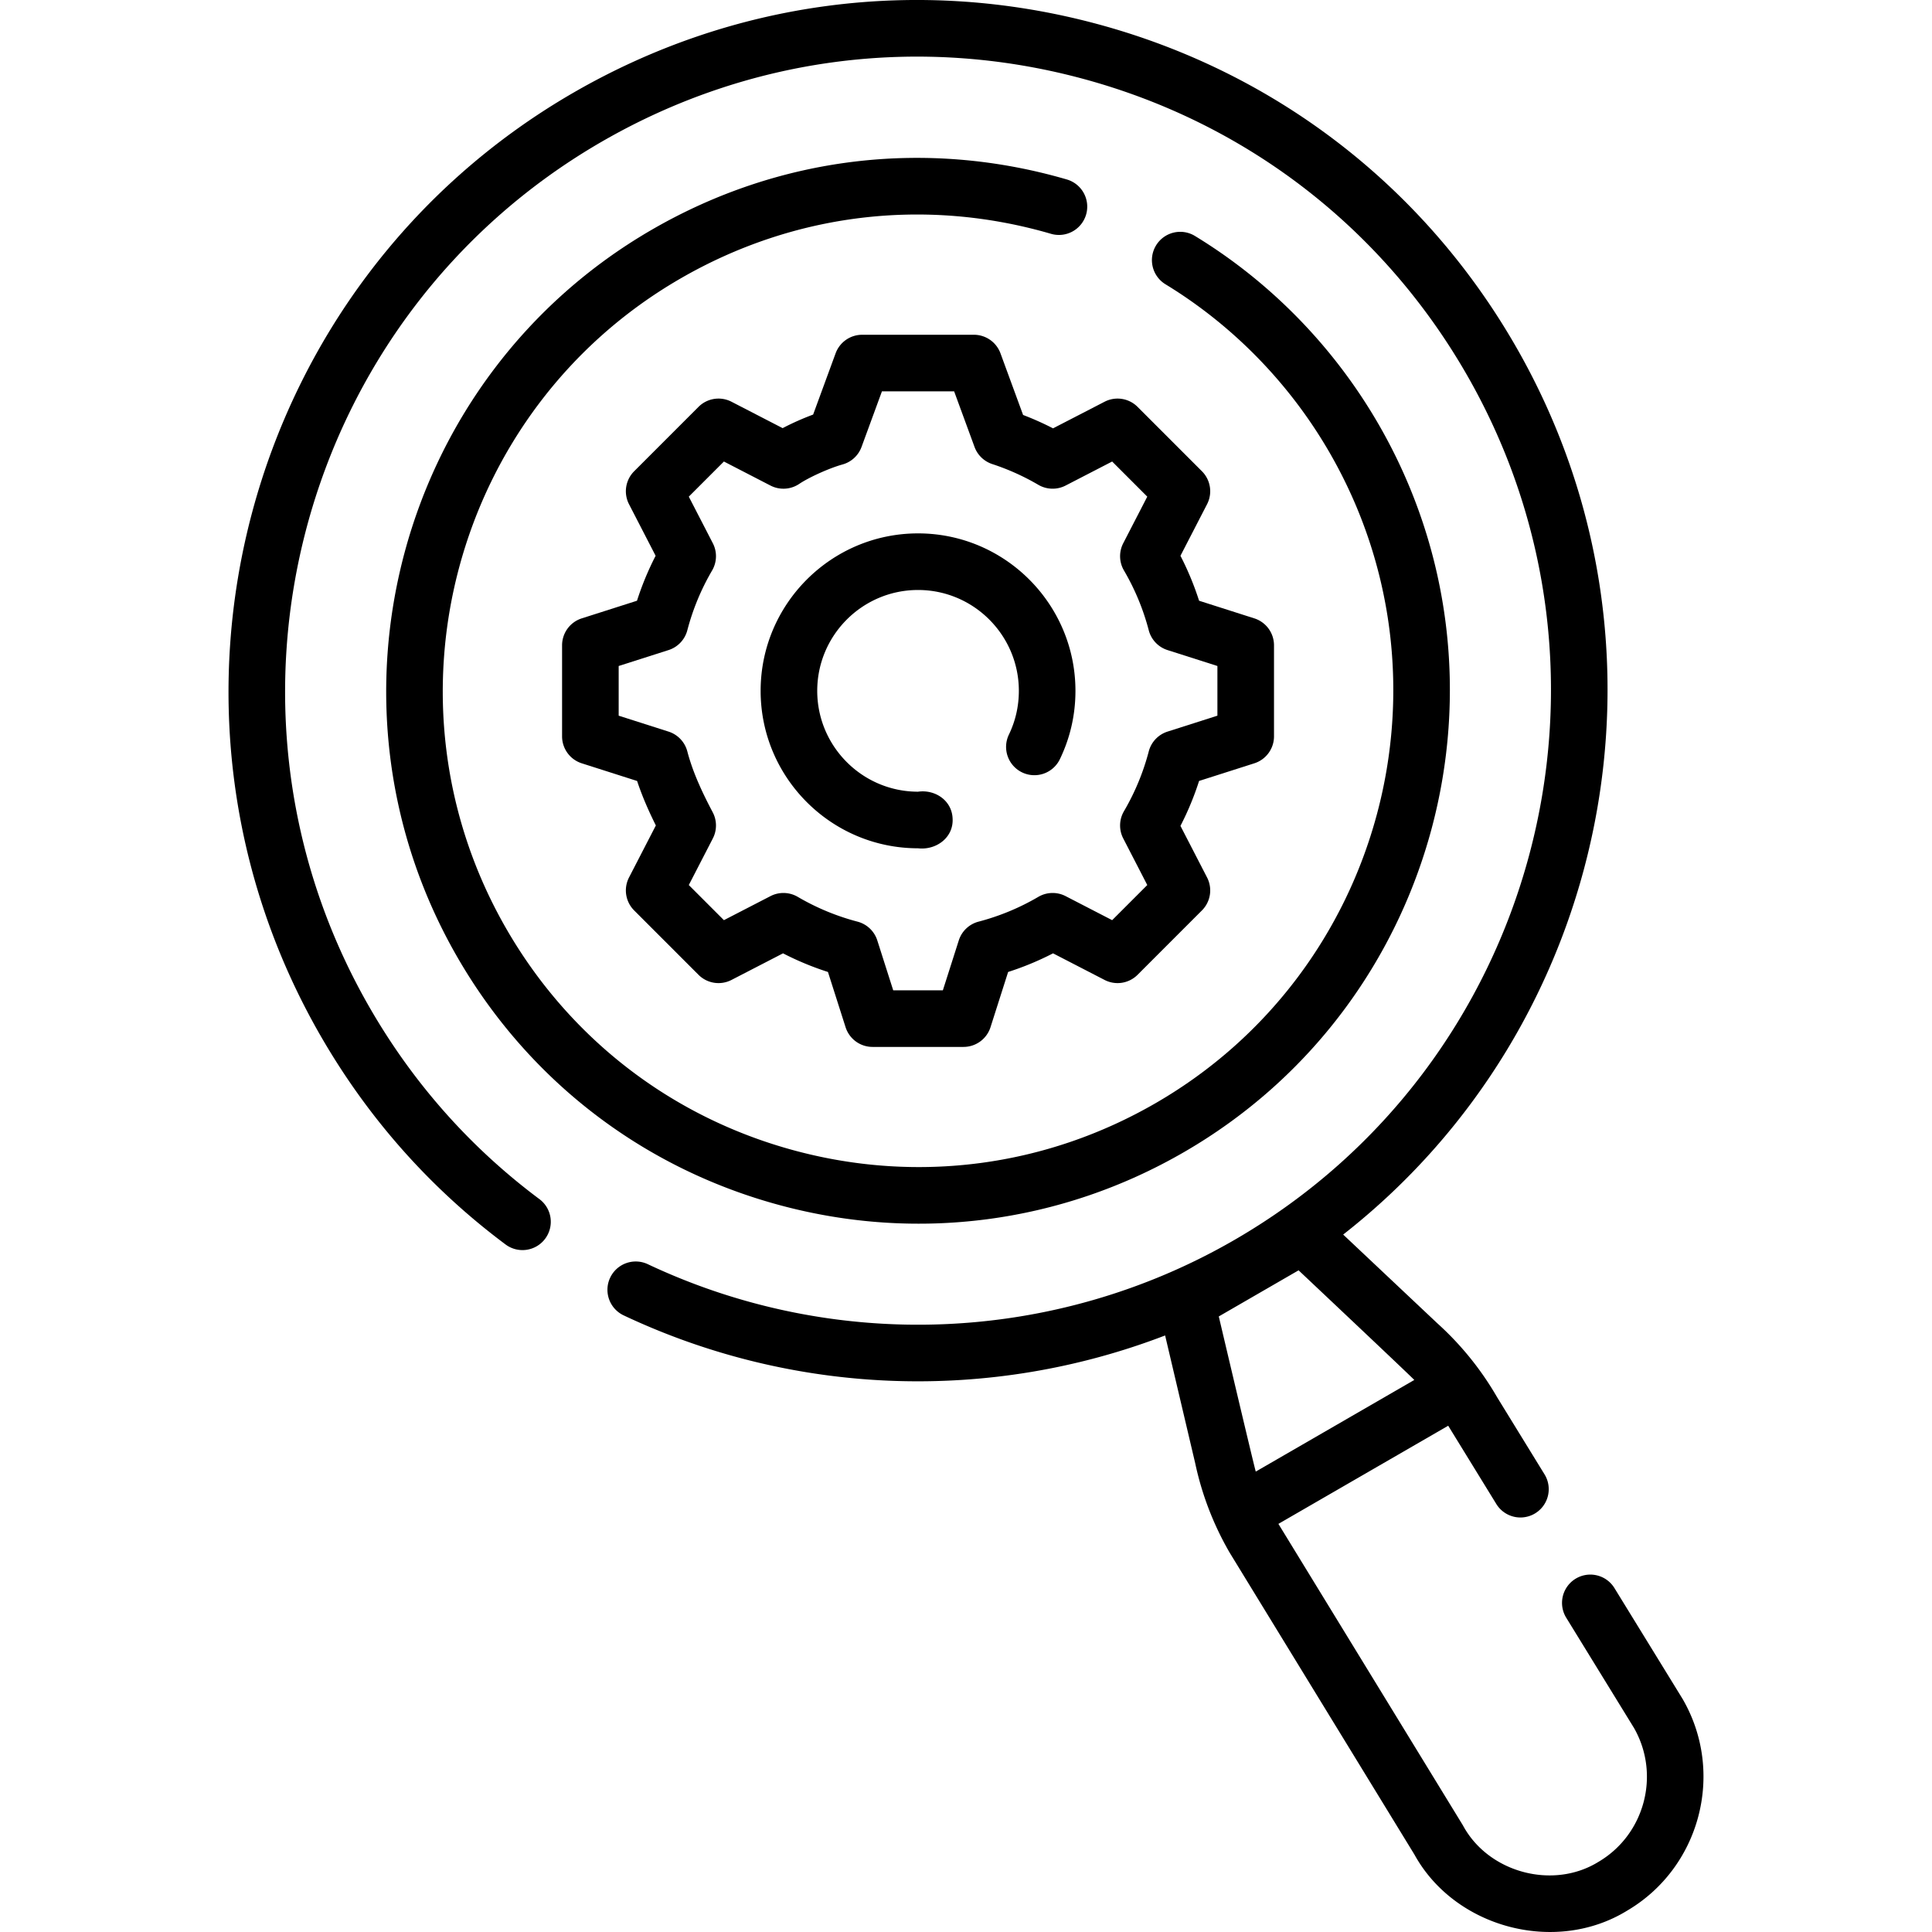 <svg height="512" viewBox="0 0 512.028 512.028" width="512" xmlns="http://www.w3.org/2000/svg"><path d="M282.744 47.566c-37.276-10.872-76.32-6.155-109.935 13.278-67.317 38.918-90.466 125.417-51.601 192.822 18.836 32.67 49.254 56.033 85.649 65.786 36.114 9.707 74.276 4.794 106.939-14.116 67.317-38.917 90.466-125.417 51.602-192.822-11.81-20.481-28.652-37.763-48.708-49.979a7.5 7.5 0 00-7.803 12.811c17.912 10.911 32.96 26.354 43.517 44.661 34.737 60.248 14.05 137.561-46.115 172.343-29.125 16.839-63.059 21.32-95.55 12.613-32.521-8.714-59.703-29.593-76.537-58.789-34.737-60.248-14.051-137.561 46.114-172.343 30.035-17.363 64.92-21.577 98.228-11.864a7.5 7.5 0 009.3-5.101 7.5 7.5 0 00-5.1-9.3z"/><path d="M445.996 450.376a8.739 8.739 0 00-.108-.183l-18.021-29.314a7.5 7.5 0 00-12.779 7.856l17.961 29.217c7.072 12.379 2.848 28.288-9.453 35.508-12.09 7.448-29.198 2.798-35.899-9.715l-48.888-79.879 45.003-26.013.084.142 12.666 20.604a7.5 7.5 0 0012.779-7.856l-12.613-20.517a80.676 80.676 0 00-15.839-19.557l-24.913-23.477c70.564-55.241 91.66-155.753 45.619-235.605-24.422-42.356-63.857-72.646-111.043-85.289-47.14-12.632-96.378-6.132-138.64 18.3-87.276 50.458-117.287 162.603-66.9 249.993 12.543 21.754 29.021 40.334 48.975 55.225a7.498 7.498 0 0010.496-1.525 7.499 7.499 0 00-1.525-10.496c-18.31-13.664-33.433-30.72-44.951-50.696-46.261-80.233-18.712-183.192 61.412-229.513 38.791-22.426 83.982-28.391 127.25-16.798 43.312 11.605 79.512 39.41 101.931 78.292 46.261 80.233 18.711 183.192-61.412 229.514-47.586 27.513-105.718 29.922-155.503 6.448a7.497 7.497 0 00-9.981 3.585 7.498 7.498 0 003.585 9.982 182.72 182.72 0 00143.496 5.321l7.96 33.801a80.782 80.782 0 009.151 23.771l48.953 79.985c10.707 19.45 37.37 26.553 56.348 14.904 19.397-11.386 26.037-36.515 14.799-56.015zm-71.174-84.652l-42.012 24.284c-.544-1.798-9.802-41.116-9.802-41.116l21.149-12.225c.001-.001 29.379 27.683 30.665 29.057z"/><path d="M318.539 124.892l-17.054-17.059a7.498 7.498 0 00-8.744-1.362l-13.658 7.051a78.118 78.118 0 00-7.938-3.546l-5.995-16.338a7.502 7.502 0 00-7.041-4.917h-29.611a7.499 7.499 0 00-7.041 4.917l-5.957 16.237a70.29 70.29 0 00-8.082 3.592l-13.552-6.996a7.496 7.496 0 00-8.744 1.362l-17.054 17.059a7.497 7.497 0 00-1.361 8.741l7.05 13.664a77.897 77.897 0 00-4.938 11.913l-14.636 4.672a7.5 7.5 0 00-5.219 7.145v24.125a7.5 7.5 0 005.219 7.145l14.665 4.682c1.42 4.273 3.194 8.224 4.969 11.787l-7.11 13.781a7.5 7.5 0 001.361 8.741l17.054 17.059a7.498 7.498 0 008.744 1.362l13.657-7.051a77.791 77.791 0 0011.905 4.938l4.671 14.642a7.501 7.501 0 007.146 5.22h24.117a7.502 7.502 0 007.146-5.22l4.671-14.642a77.903 77.903 0 0011.906-4.938l13.656 7.051a7.497 7.497 0 008.744-1.362l17.054-17.059a7.497 7.497 0 001.361-8.741l-7.05-13.664a77.78 77.78 0 004.938-11.913l14.636-4.673a7.5 7.5 0 005.219-7.145v-24.125a7.5 7.5 0 00-5.219-7.145l-14.636-4.672a78.022 78.022 0 00-4.938-11.913l7.05-13.664a7.5 7.5 0 00-1.361-8.741zm4.104 51.613v13.168l-13.22 4.221a7.5 7.5 0 00-4.975 5.247 62.843 62.843 0 01-6.567 15.843 7.5 7.5 0 00-.192 7.228l6.369 12.345-9.307 9.309-12.336-6.369a7.499 7.499 0 00-7.23.192 62.83 62.83 0 01-15.837 6.569 7.501 7.501 0 00-5.247 4.976l-4.219 13.224h-13.158l-4.219-13.224a7.501 7.501 0 00-5.247-4.976 62.82 62.82 0 01-15.835-6.568 7.5 7.5 0 00-7.231-.193l-12.337 6.369-9.307-9.309 6.369-12.345a7.502 7.502 0 00-.03-6.936c-2.463-4.672-5.188-10.242-6.729-16.135a7.498 7.498 0 00-4.975-5.246l-13.219-4.221v-13.168l13.219-4.22a7.502 7.502 0 004.975-5.246 62.847 62.847 0 016.567-15.843 7.5 7.5 0 00.192-7.228l-6.369-12.345 9.307-9.31 12.337 6.369a7.498 7.498 0 007.615-.433c2.679-1.794 8.045-4.204 11.483-5.155a7.5 7.5 0 005.041-4.646l5.403-14.728h19.137l5.404 14.728a7.5 7.5 0 004.707 4.544 62.972 62.972 0 0112.2 5.496 7.496 7.496 0 007.231.193l12.337-6.369 9.307 9.31-6.369 12.345a7.503 7.503 0 00.192 7.228 62.806 62.806 0 016.567 15.842 7.5 7.5 0 004.975 5.248z"/><path d="M243.303 141.361c-23.003 0-41.717 18.72-41.717 41.729s18.714 41.729 41.717 41.729c4.795.547 9.455-2.83 9.16-7.904-.194-4.754-4.608-7.74-9.16-7.096-14.731 0-26.717-11.99-26.717-26.729s11.985-26.729 26.717-26.729 26.718 11.991 26.718 26.729c0 4.067-.888 7.969-2.639 11.6a7.5 7.5 0 003.498 10.013 7.499 7.499 0 0010.014-3.498c2.738-5.679 4.127-11.774 4.127-18.115 0-23.01-18.715-41.729-41.718-41.729z"/></svg>